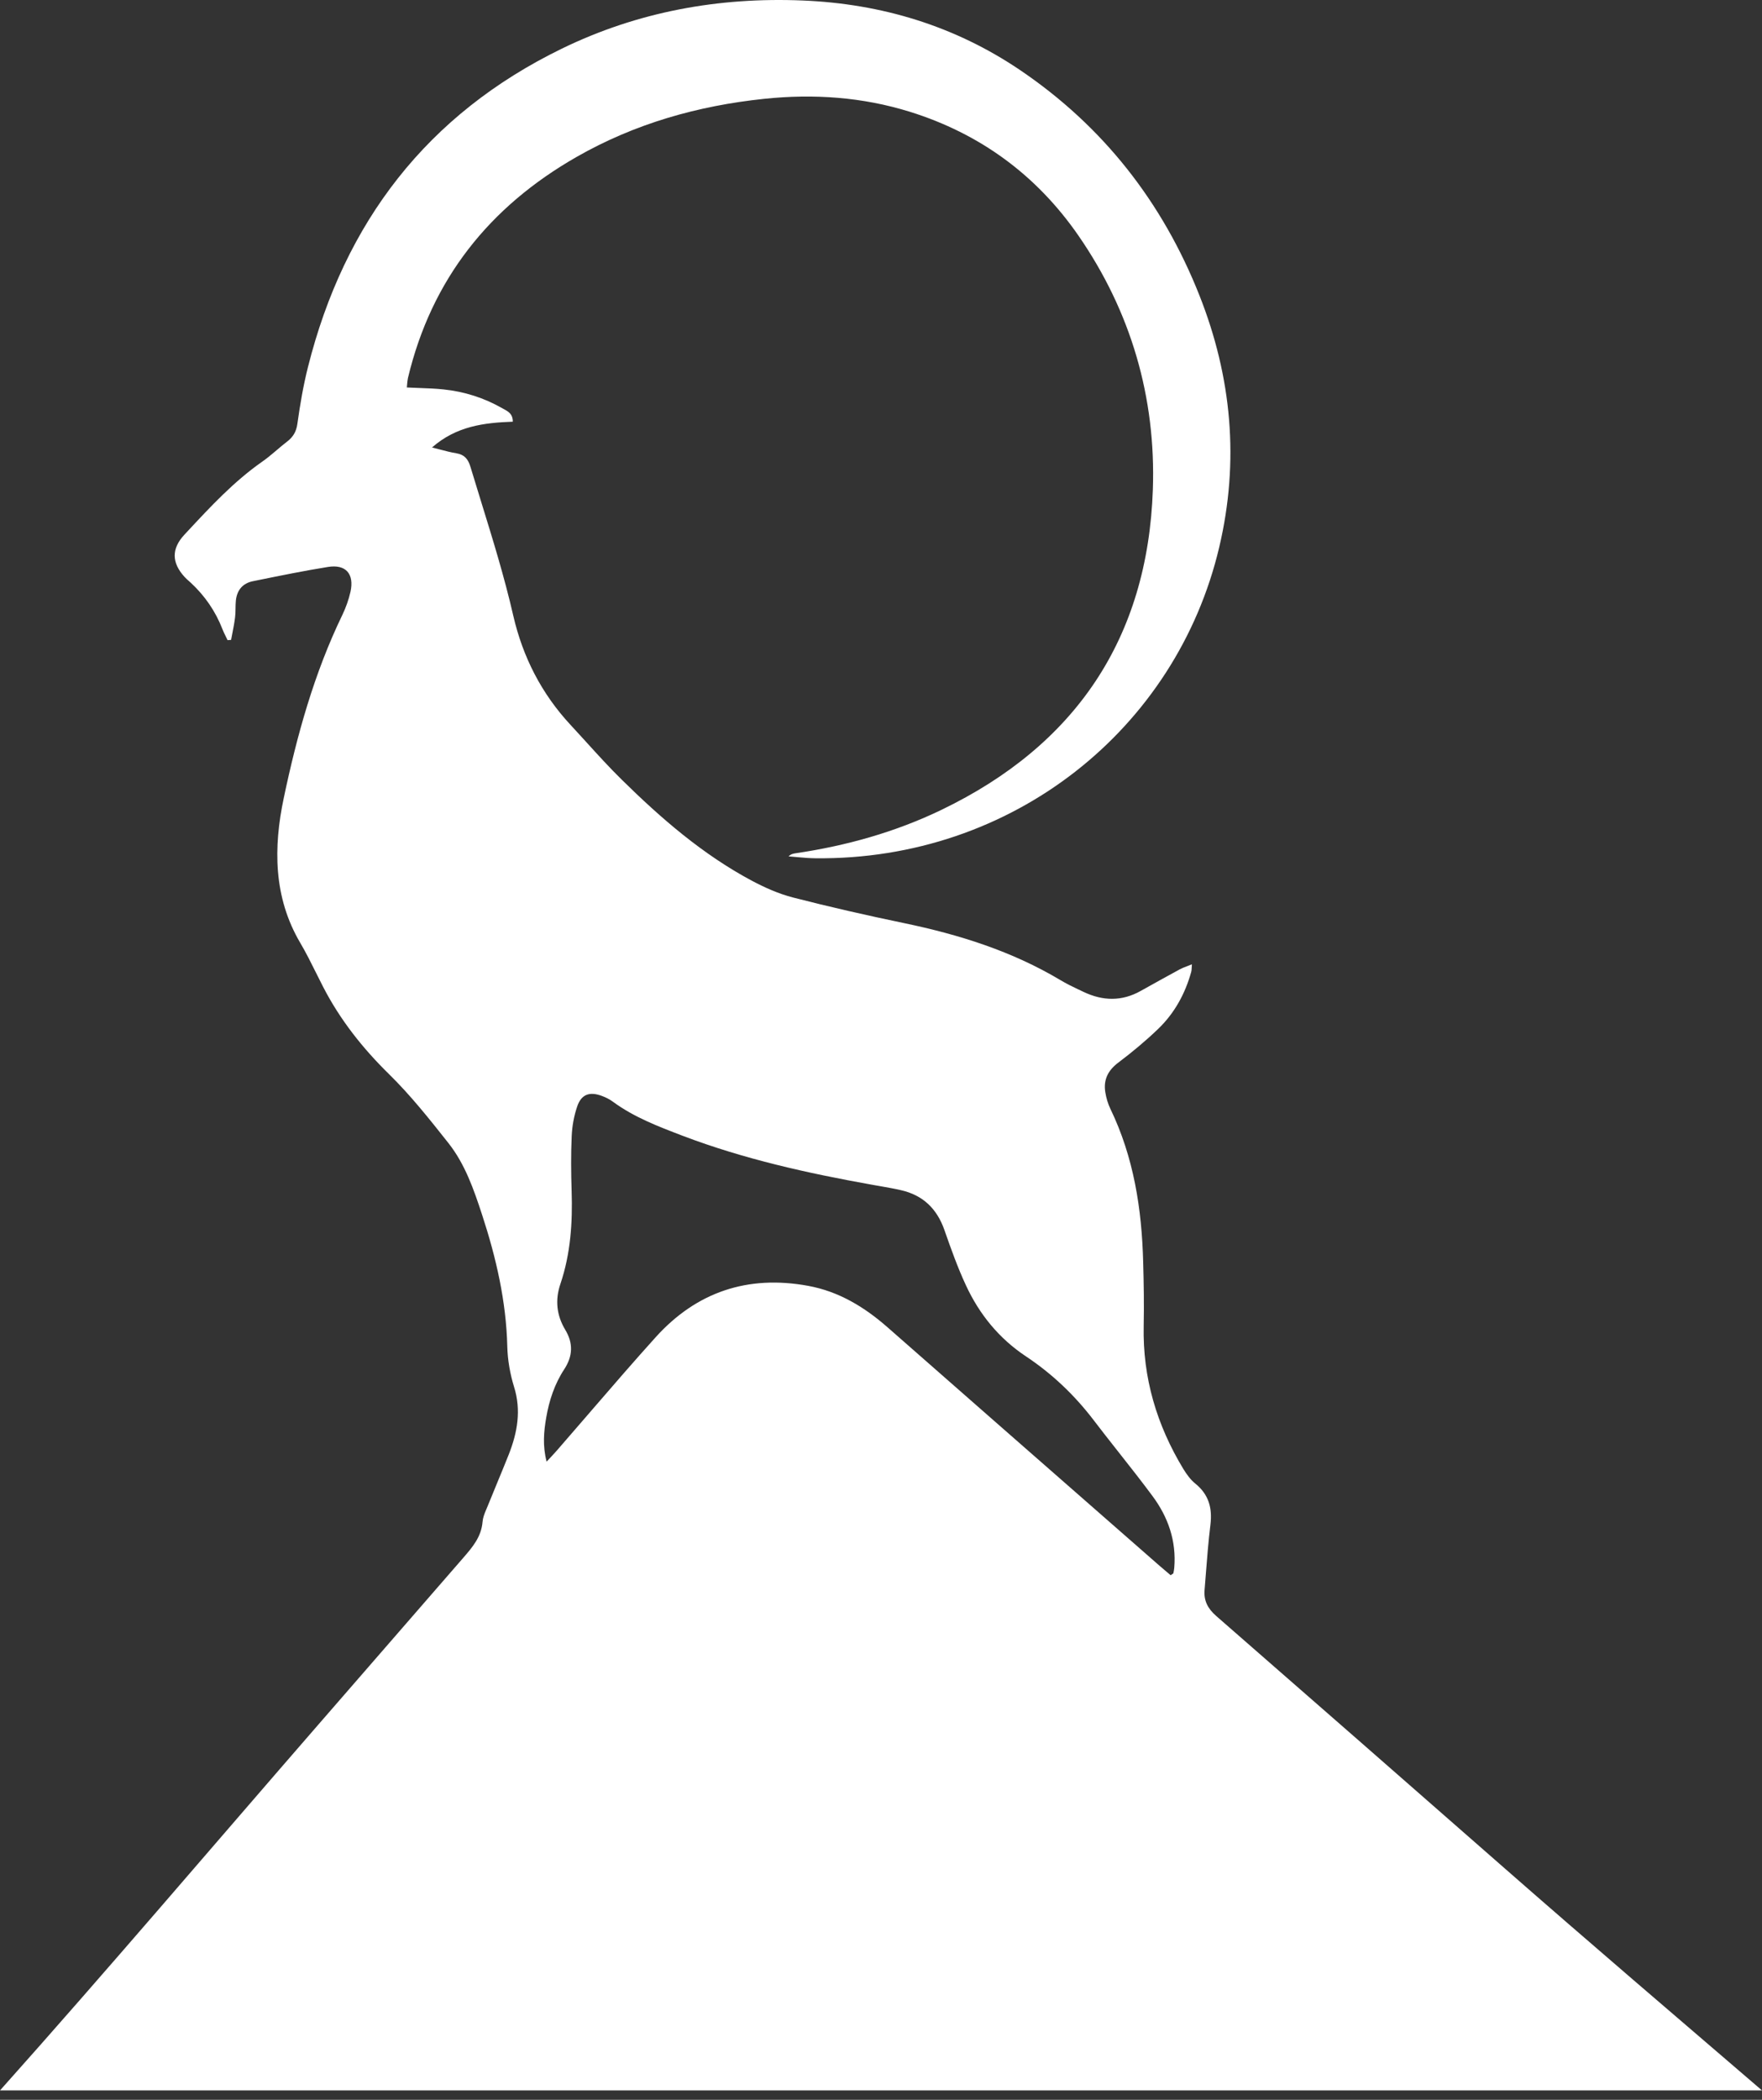 <svg width="188" height="224" viewBox="0 0 188 224" fill="none" xmlns="http://www.w3.org/2000/svg">
<rect x="0" y="0" width="188" height="224" fill="#333333" stroke="none"/>
<path fill-rule="evenodd" clip-rule="evenodd" d="M53.675 43.596C53.704 43.613 53.741 43.633 53.772 43.65L53.819 43.676C54.263 43.919 54.729 44.2 54.713 44.985C51.661 45.095 48.691 45.453 46.095 47.737C46.396 47.811 46.677 47.885 46.945 47.954C47.572 48.118 48.124 48.262 48.682 48.352C49.55 48.499 49.943 48.958 50.199 49.811C50.572 51.048 50.953 52.282 51.334 53.515C52.579 57.544 53.824 61.57 54.768 65.693C55.782 70.088 57.784 74.006 60.873 77.327C61.406 77.9 61.934 78.481 62.463 79.062L62.568 79.179C63.805 80.54 65.044 81.904 66.356 83.19C70.55 87.319 74.983 91.154 80.201 93.943C81.599 94.686 83.079 95.347 84.606 95.741C88.535 96.751 92.492 97.65 96.458 98.475C102.325 99.696 107.982 101.466 113.164 104.568C113.768 104.93 114.404 105.24 115.039 105.541C115.13 105.584 115.224 105.628 115.314 105.671C115.423 105.722 115.532 105.773 115.64 105.825C117.678 106.788 119.698 106.834 121.699 105.715C123.088 104.935 124.486 104.164 125.885 103.402C126.12 103.276 126.369 103.182 126.646 103.077C126.811 103.015 126.986 102.949 127.173 102.87C127.16 103.014 127.154 103.132 127.15 103.233L127.148 103.259L127.147 103.292C127.139 103.45 127.132 103.566 127.1 103.678C126.451 106.017 125.309 108.091 123.573 109.761C122.247 111.036 120.813 112.229 119.341 113.339C118.226 114.174 117.715 115.174 117.934 116.523C118.034 117.128 118.208 117.734 118.473 118.284C120.968 123.45 121.827 128.964 121.973 134.635C122.037 136.901 122.074 139.176 122.028 141.442C121.909 146.975 123.426 152.031 126.268 156.719C126.616 157.279 127.027 157.857 127.53 158.26C128.973 159.426 129.366 160.875 129.147 162.664C128.934 164.394 128.799 166.128 128.663 167.864L128.646 168.08C128.607 168.584 128.567 169.088 128.526 169.592C128.425 170.748 128.855 171.592 129.769 172.39C140.026 181.334 150.265 190.301 160.502 199.272C169.608 207.252 178.814 215.112 188 223H0C11.454 210.173 22.597 197.056 33.878 184.076L39.295 177.843L39.312 177.823L39.318 177.816L39.329 177.803L39.38 177.745L42.987 173.594L46.716 169.303C47.966 167.866 48.868 166.828 49.321 166.307L49.425 166.187C50.404 165.056 51.355 163.956 51.487 162.343C51.519 161.926 51.676 161.514 51.846 161.109C51.87 161.051 51.895 160.992 51.919 160.935C51.968 160.82 52.017 160.705 52.063 160.591C52.394 159.768 52.733 158.948 53.072 158.129C53.48 157.141 53.889 156.153 54.284 155.159C55.207 152.81 55.636 150.443 54.841 147.92C54.421 146.553 54.165 145.085 54.128 143.663C54.01 138.818 52.94 134.176 51.441 129.597C50.555 126.891 49.623 124.193 47.85 121.945C45.84 119.404 43.811 116.844 41.508 114.587C38.675 111.807 36.281 108.779 34.471 105.265C34.22 104.778 33.975 104.286 33.731 103.796C33.195 102.717 32.658 101.638 32.049 100.604C29.152 95.704 29.171 90.365 30.276 85.135C31.684 78.437 33.521 71.813 36.527 65.601C36.902 64.821 37.203 63.977 37.395 63.133C37.816 61.215 36.893 60.169 34.983 60.481C32.494 60.882 30.014 61.386 27.533 61.89L26.968 62.005C25.89 62.225 25.287 62.959 25.168 64.051C25.138 64.336 25.134 64.623 25.13 64.911L25.129 64.972C25.125 65.283 25.118 65.595 25.076 65.904C25.004 66.472 24.894 67.035 24.783 67.6C24.74 67.82 24.697 68.041 24.656 68.262L24.281 68.29C24.218 68.152 24.151 68.017 24.084 67.883C23.959 67.63 23.834 67.378 23.733 67.115C22.993 65.207 21.86 63.564 20.37 62.179C20.301 62.115 20.231 62.053 20.161 61.991C20 61.848 19.84 61.706 19.694 61.546C18.314 60.041 18.277 58.545 19.666 57.05L19.959 56.735C22.456 54.051 24.948 51.37 27.973 49.251C28.445 48.923 28.89 48.554 29.332 48.181L29.522 48.02C29.882 47.714 30.242 47.409 30.614 47.123C31.263 46.627 31.611 46.067 31.729 45.214C32.013 43.177 32.36 41.131 32.863 39.14C36.747 23.698 45.584 12.184 59.941 5.192C68.046 1.247 76.682 -0.322 85.666 0.054C94.055 0.403 101.85 2.752 108.841 7.477C117.705 13.477 124.039 21.57 127.977 31.516C131.423 40.223 132.254 49.196 130.088 58.371C125.51 77.786 108.028 91.787 87 91.557C86.411 91.552 85.819 91.504 85.227 91.451L84.974 91.428L84.869 91.418C84.626 91.396 84.382 91.374 84.14 91.356C84.386 91.108 84.633 91.062 84.88 91.025C90.299 90.227 95.526 88.768 100.47 86.383C114.745 79.501 122.458 68.106 123.006 52.224C123.344 42.416 120.676 33.231 115.037 25.093C110.577 18.661 104.555 14.257 97.089 11.927C92.017 10.349 86.826 9.991 81.544 10.541C74.462 11.284 67.745 13.184 61.531 16.735C52.227 22.047 46.041 29.782 43.527 40.324C43.476 40.556 43.456 40.792 43.436 41.03C43.428 41.131 43.419 41.232 43.409 41.333C43.824 41.355 44.23 41.37 44.628 41.385L44.768 41.39C45.651 41.422 46.499 41.452 47.338 41.544C49.55 41.773 51.652 42.443 53.598 43.553L53.628 43.57L53.675 43.596ZM124.436 167.642C124.199 167.442 123.954 167.236 123.71 167.023L120.334 164.066L118.309 162.293L118.234 162.227C110.388 155.356 102.54 148.483 94.704 141.598C92.218 139.415 89.486 137.763 86.214 137.167C79.79 135.992 74.316 137.809 69.938 142.672C67.673 145.184 65.459 147.743 63.248 150.306L62.806 150.819C61.667 152.139 60.529 153.459 59.383 154.774C59.093 155.1 58.796 155.417 58.376 155.864L58.323 155.921C57.884 154.242 58.021 152.728 58.277 151.241C58.588 149.406 59.173 147.636 60.205 146.067C61.119 144.663 61.174 143.296 60.315 141.865C59.383 140.314 59.209 138.681 59.794 136.965C60.882 133.745 61.101 130.423 60.991 127.047C60.927 125.092 60.909 123.129 61 121.175C61.046 120.11 61.247 119.018 61.594 118.009C62.033 116.734 62.91 116.431 64.19 116.899C64.619 117.055 65.049 117.266 65.414 117.541C67.655 119.183 70.218 120.161 72.784 121.141L72.872 121.175C79.378 123.643 86.132 125.147 92.958 126.368C93.138 126.4 93.318 126.432 93.498 126.464L93.822 126.52L93.967 126.546C94.693 126.672 95.417 126.801 96.129 126.964C98.478 127.496 99.977 128.946 100.772 131.231C101.466 133.222 102.179 135.213 103.065 137.121C104.5 140.213 106.602 142.791 109.462 144.69C112.277 146.562 114.671 148.847 116.719 151.535C117.485 152.54 118.266 153.536 119.05 154.53L119.386 154.956C120.593 156.486 121.801 158.017 122.96 159.582C124.633 161.83 125.528 164.38 125.291 167.243C125.272 167.445 125.236 167.647 125.19 167.848C125.18 167.859 125.165 167.867 125.14 167.882C125.098 167.907 125.028 167.948 124.907 168.041C124.768 167.922 124.624 167.8 124.477 167.676L124.436 167.642Z" fill="white"/>
</svg>
